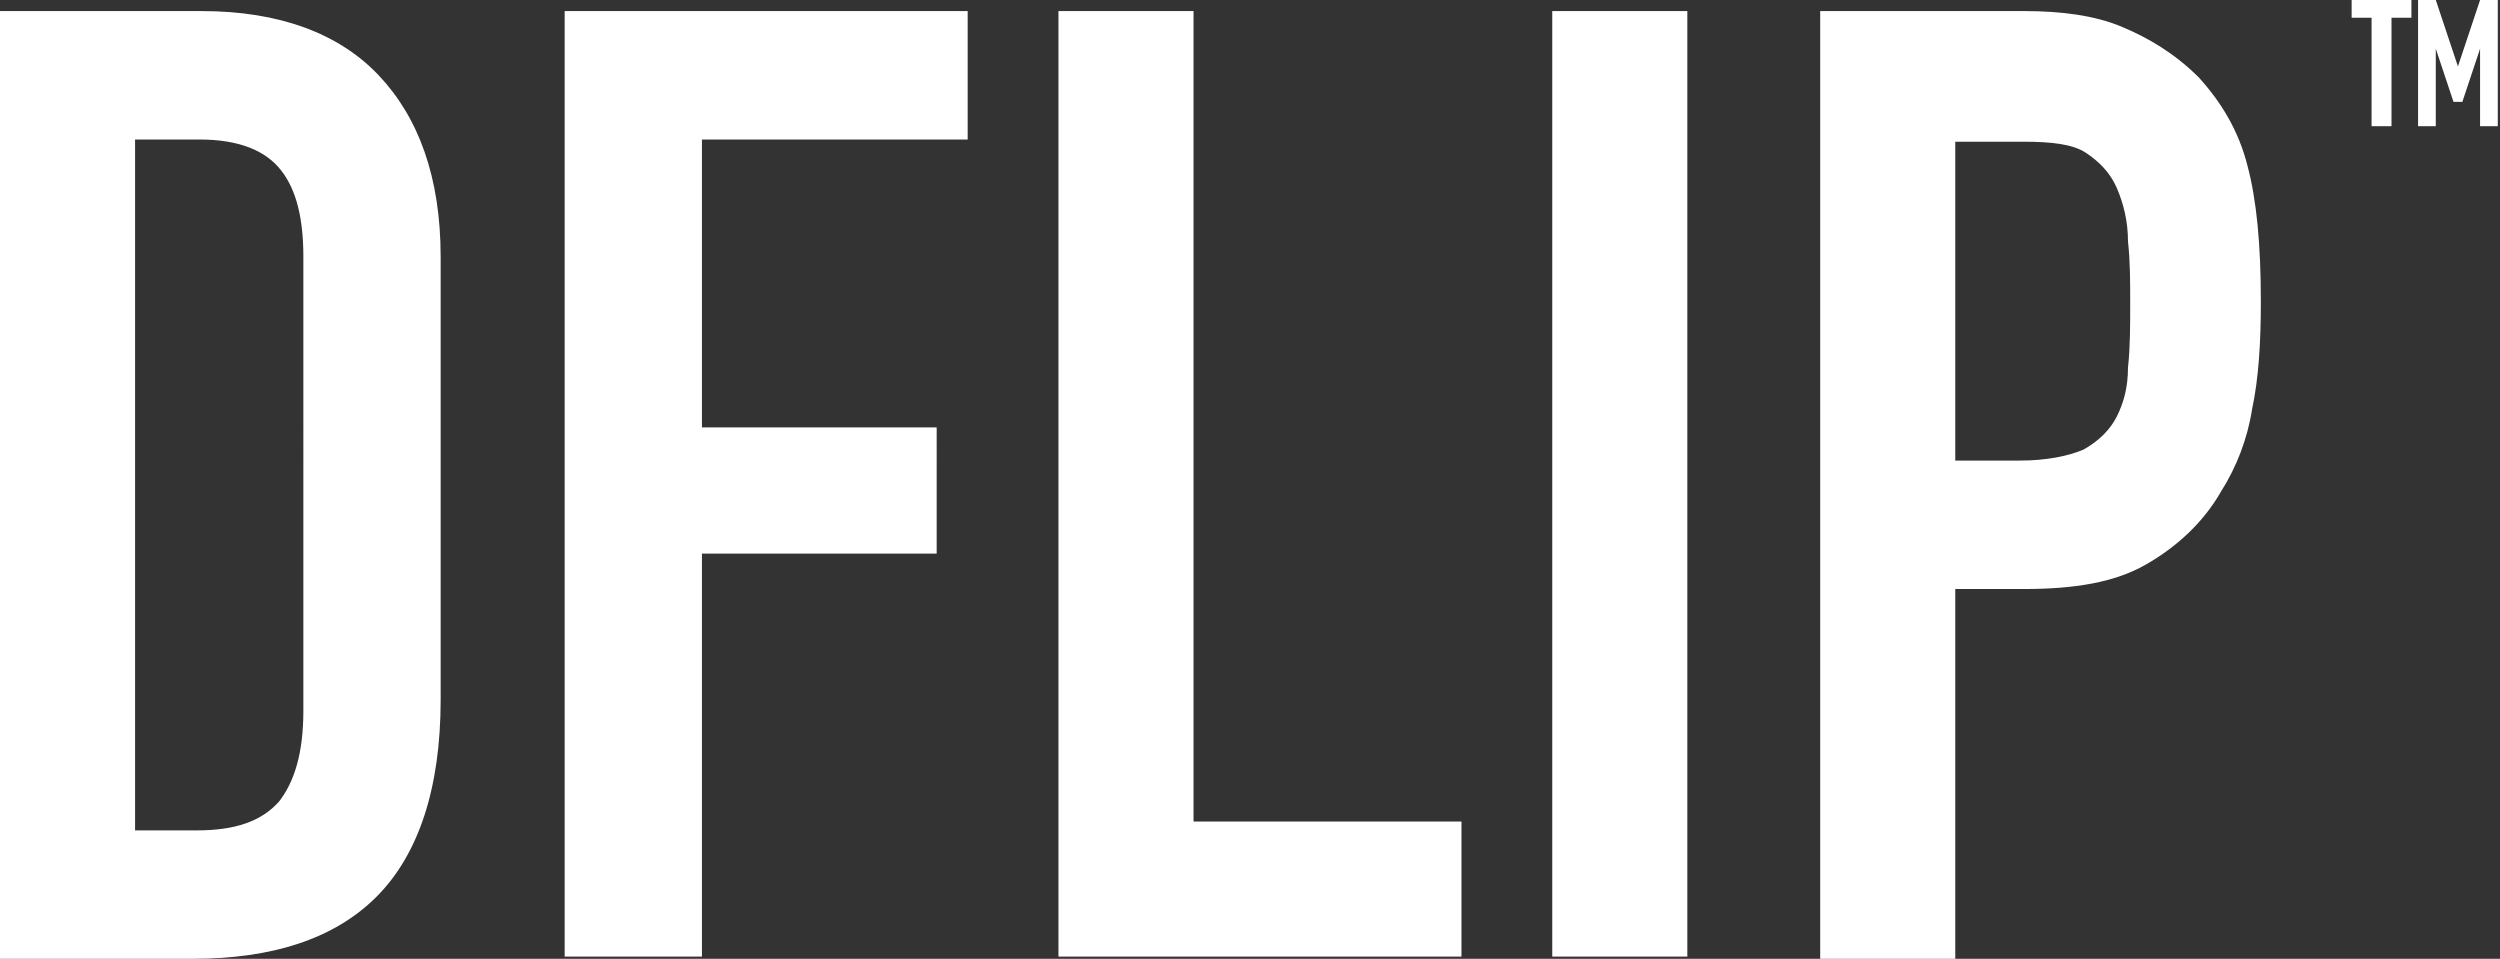 <?xml version="1.0" encoding="utf-8"?>
<!-- Generator: Adobe Illustrator 22.0.1, SVG Export Plug-In . SVG Version: 6.00 Build 0)  -->
<svg version="1.1" id="Layer_1" xmlns="http://www.w3.org/2000/svg" xmlns:xlink="http://www.w3.org/1999/xlink" x="0px" y="0px"
	 viewBox="0 0 112.9 43.3" style="enable-background:new 0 0 112.9 43.3;" xml:space="preserve">
<rect x="0" y="0" width="112.9" height="43.3" fill="#333333" stroke="none"/>
<style type="text/css">
	.st0{fill:#FFFFFF;}
</style>
<path class="st0" d="M0,43.3V0.5h9.1c3.5,0,6.2,1,8,2.9c1.8,1.9,2.8,4.6,2.8,8.2v20c0,4-1,7-2.9,8.9c-1.9,1.9-4.7,2.8-8.3,2.8H0z
	 M6.1,6.3v31.2h2.8c1.7,0,2.9-0.4,3.7-1.3c0.7-0.9,1.1-2.2,1.1-4.1V11.6c0-1.7-0.3-3-1-3.9s-1.9-1.4-3.7-1.4H6.1z M25.5,43.3V0.5
	h18.2v5.8H31.7v13h10.6V25H31.7v18.2H25.5z M47.8,43.3V0.5h6.1v36.6H66v6.1H47.8z M70.1,43.3V0.5h6.1v42.7H70.1z M82.2,43.3V0.5h9.2
	c1.7,0,3.2,0.2,4.4,0.7s2.4,1.2,3.5,2.3c1,1.1,1.8,2.4,2.2,4c0.4,1.5,0.6,3.5,0.6,6.1c0,1.9-0.1,3.5-0.4,4.9
	c-0.2,1.3-0.7,2.6-1.4,3.7c-0.8,1.4-2,2.5-3.4,3.3c-1.4,0.8-3.2,1.1-5.5,1.1h-3.1v16.7H82.2z M88.3,6.3v14.5h2.9
	c1.2,0,2.2-0.2,2.9-0.5c0.7-0.4,1.2-0.9,1.5-1.5c0.3-0.6,0.5-1.3,0.5-2.2c0.1-0.9,0.1-1.9,0.1-2.9c0-1,0-1.9-0.1-2.8
	c0-0.9-0.2-1.7-0.5-2.4c-0.3-0.7-0.8-1.2-1.4-1.6s-1.6-0.5-2.8-0.5H88.3z"/>
<path class="st0" d="M107.1,5.7V0.8h-0.9V0h2.7v0.8h-0.9v4.9H107.1z M109.2,5.7V0h0.8l1,3h0l1-3h0.8v5.7h-0.8V2.2h0l-0.8,2.4h-0.4
	l-0.8-2.4h0v3.5H109.2z"/>
</svg>

